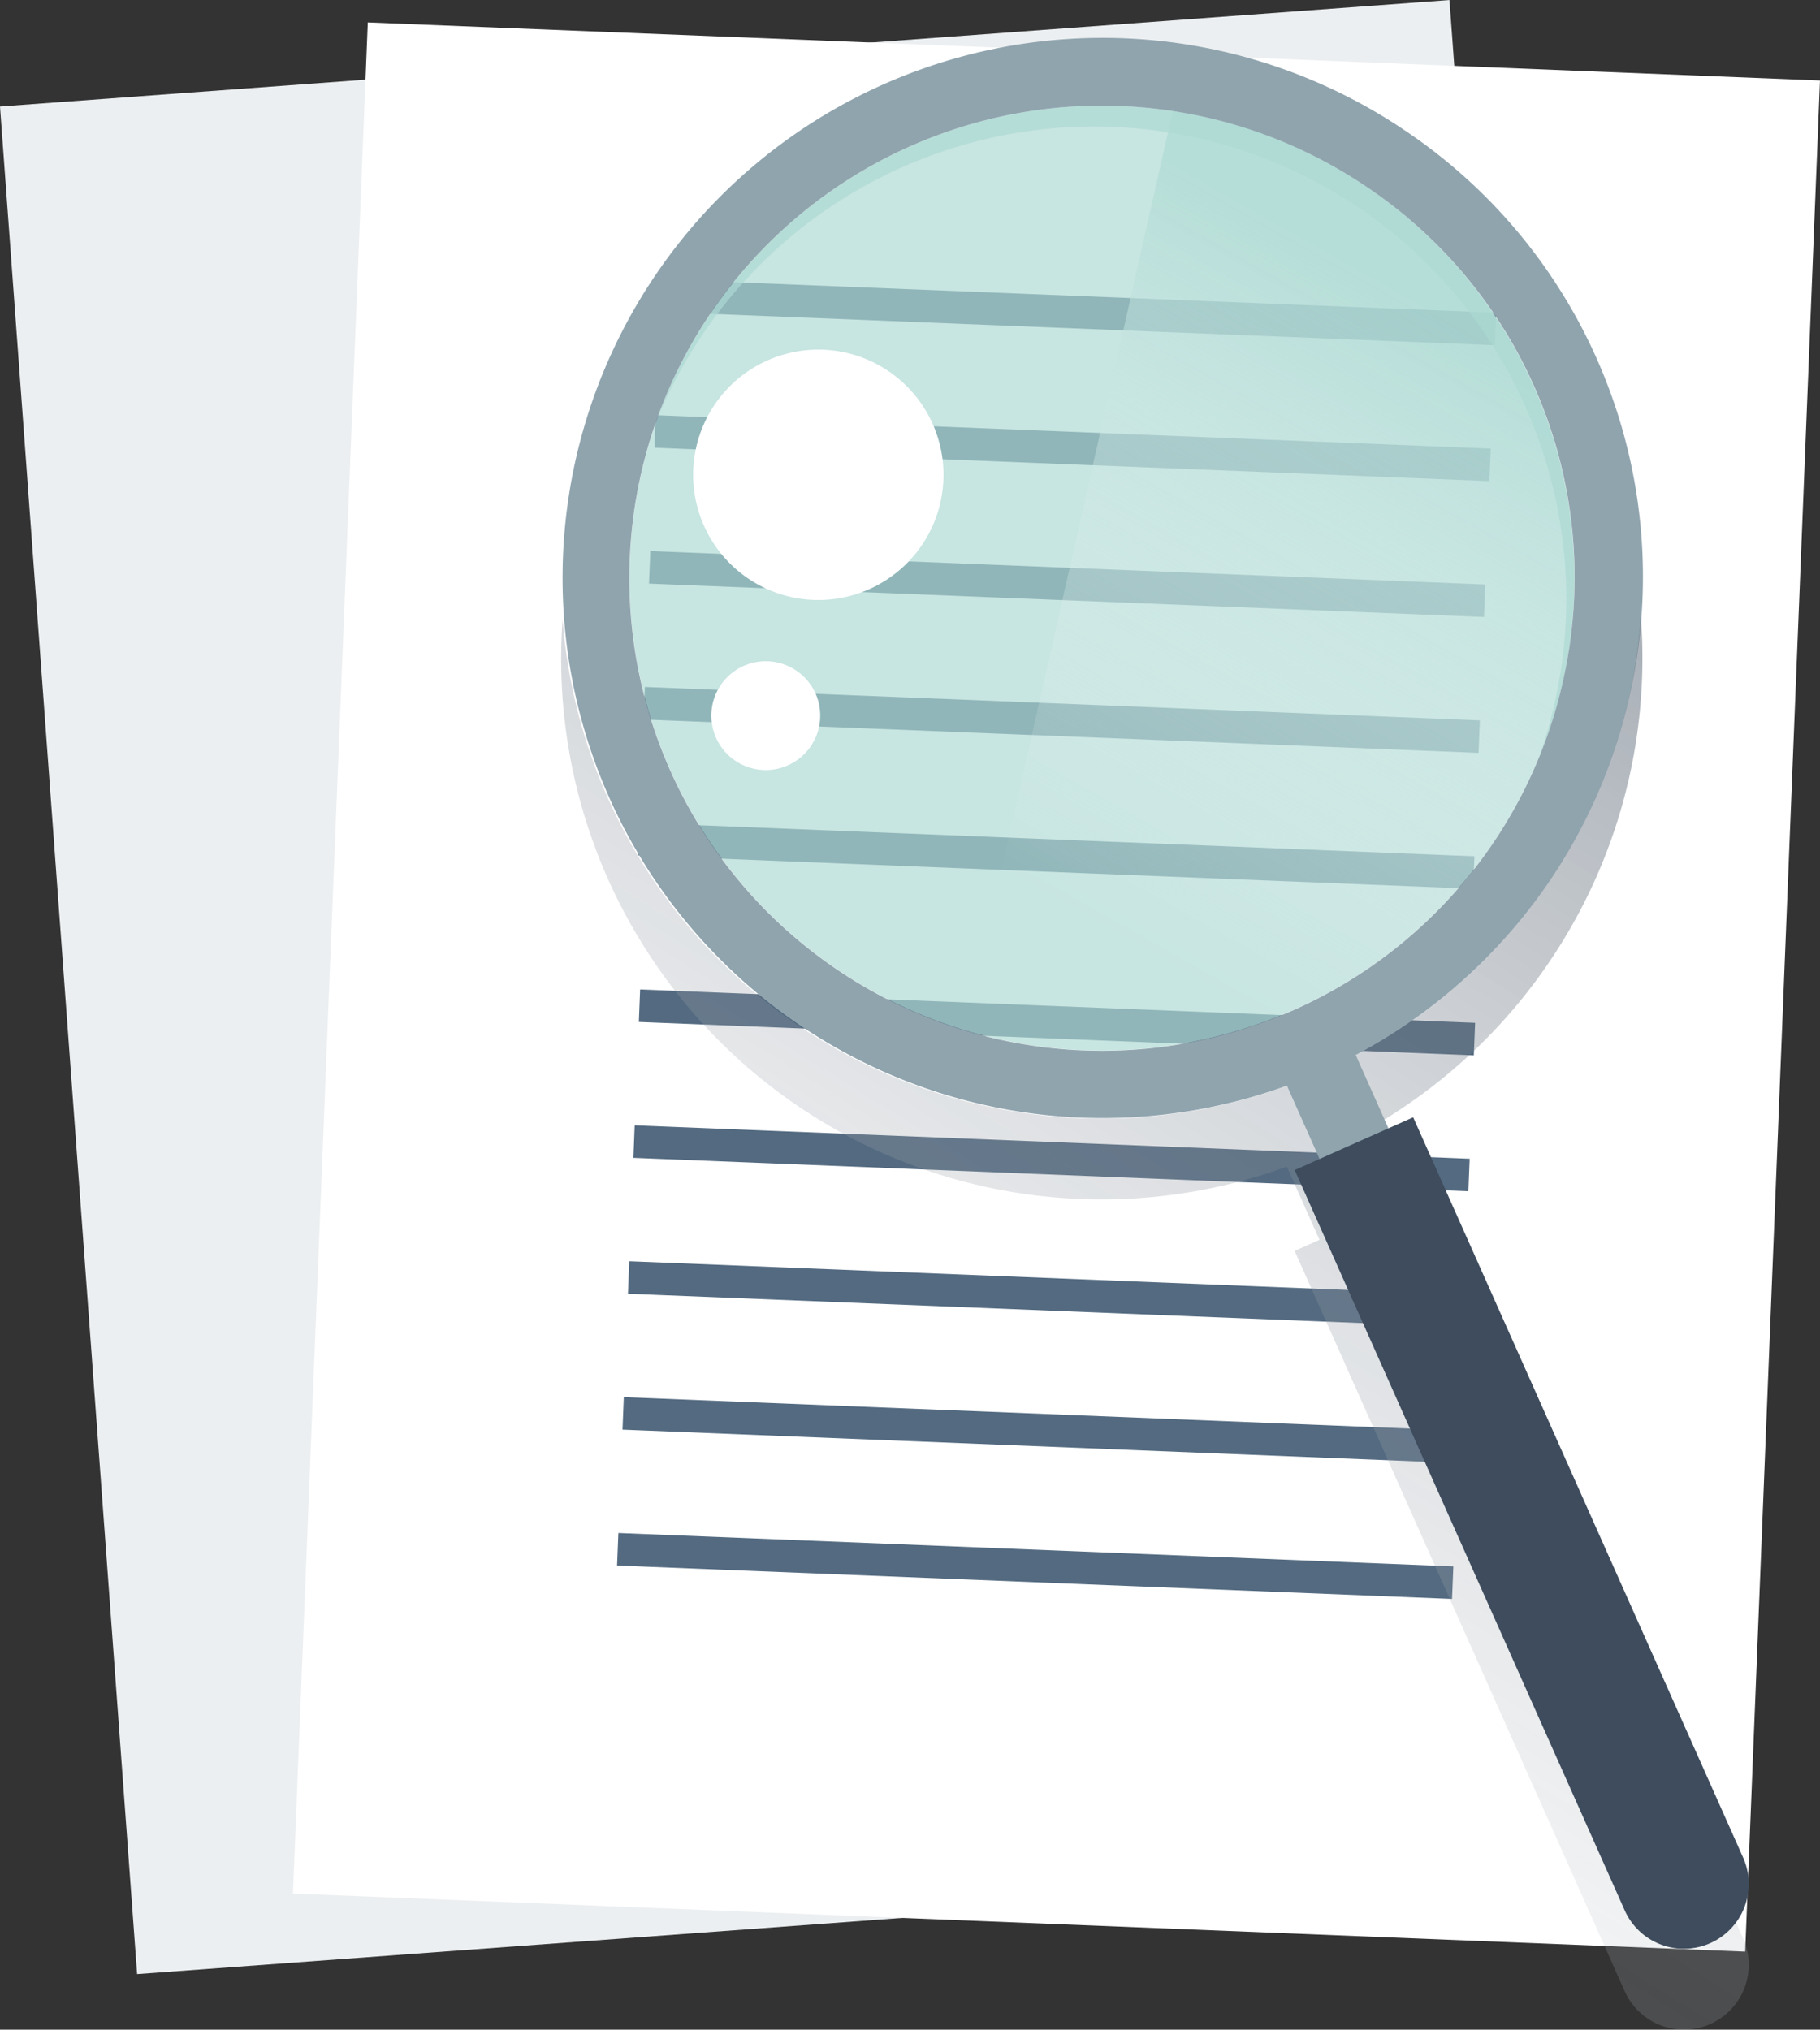 <svg xmlns="http://www.w3.org/2000/svg" xmlns:xlink="http://www.w3.org/1999/xlink" viewBox="0 0 345.19 384.89"><rect x="0" y="0" width="345.19" height="384.89" fill="#333333" stroke="none"/><defs><style>.cls-1{isolation:isolate;}.cls-2{fill:#eceff1;}.cls-3,.cls-7{fill:#fff;}.cls-4{fill:#536a80;}.cls-5{fill:#aedad4;}.cls-5,.cls-6{opacity:0.68;}.cls-10,.cls-5,.cls-6{mix-blend-mode:multiply;}.cls-6{fill:url(#linear-gradient);}.cls-7{mix-blend-mode:soft-light;}.cls-8{fill:#90a4ae;}.cls-9{fill:#3e4c5d;}.cls-10{opacity:0.5;}.cls-11{fill:url(#linear-gradient-2);}.cls-12{fill:url(#linear-gradient-3);}</style><linearGradient id="linear-gradient" x1="205.21" y1="175.12" x2="271.21" y2="58.12" gradientUnits="userSpaceOnUse"><stop offset="0" stop-color="#fff" stop-opacity="0"/><stop offset="1" stop-color="#aedad4"/></linearGradient><linearGradient id="linear-gradient-2" x1="111.19" y1="420.1" x2="314.01" y2="94.64" gradientUnits="userSpaceOnUse"><stop offset="0" stop-color="#fff" stop-opacity="0"/><stop offset="1" stop-color="#3e4c5d"/></linearGradient><linearGradient id="linear-gradient-3" x1="126.86" y1="429.87" x2="329.69" y2="104.41" xlink:href="#linear-gradient-2"/></defs><title>lupa</title><g class="cls-1"><g id="Capa_1" data-name="Capa 1"><rect id="_Rectángulo_" data-name="&lt;Rectángulo&gt;" class="cls-2" x="12.64" y="9.62" width="275.65" height="355.11" transform="translate(-13.31 11.53) rotate(-4.2)"/><rect id="_Rectángulo_2" data-name="&lt;Rectángulo&gt;" class="cls-3" x="62.55" y="9.62" width="275.65" height="355.11" transform="translate(7.64 -7.86) rotate(2.29)"/><rect id="_Trazado_" data-name="&lt;Trazado&gt;" class="cls-4" x="197.38" y="114.64" width="6.17" height="158.49" transform="translate(-1.27 386.44) rotate(-87.71)"/><rect id="_Trazado_2" data-name="&lt;Trazado&gt;" class="cls-4" x="196.35" y="140.41" width="6.17" height="158.49" transform="translate(-28.01 410.15) rotate(-87.71)"/><rect id="_Trazado_3" data-name="&lt;Trazado&gt;" class="cls-4" x="195.32" y="166.18" width="6.17" height="158.49" transform="translate(-54.75 433.86) rotate(-87.71)"/><rect id="_Trazado_4" data-name="&lt;Trazado&gt;" class="cls-4" x="194.29" y="191.95" width="6.17" height="158.49" transform="translate(-81.49 457.57) rotate(-87.71)"/><rect id="_Trazado_5" data-name="&lt;Trazado&gt;" class="cls-4" x="193.26" y="217.72" width="6.17" height="158.49" transform="translate(-108.23 481.28) rotate(-87.71)"/><rect id="_Trazado_6" data-name="&lt;Trazado&gt;" class="cls-4" x="201.38" y="-20.03" width="6.17" height="158.49" transform="translate(137.13 261.15) rotate(-87.71)"/><rect id="_Trazado_7" data-name="&lt;Trazado&gt;" class="cls-4" x="200.35" y="5.74" width="6.17" height="158.49" transform="translate(110.39 284.86) rotate(-87.71)"/><rect id="_Trazado_8" data-name="&lt;Trazado&gt;" class="cls-4" x="199.32" y="31.51" width="6.17" height="158.49" transform="translate(83.65 308.57) rotate(-87.71)"/><rect id="_Trazado_9" data-name="&lt;Trazado&gt;" class="cls-4" x="198.29" y="57.28" width="6.17" height="158.49" transform="translate(56.91 332.28) rotate(-87.71)"/><rect id="_Trazado_10" data-name="&lt;Trazado&gt;" class="cls-4" x="197.26" y="83.05" width="6.17" height="158.49" transform="translate(30.17 355.99) rotate(-87.71)"/><g id="_Grupo_" data-name="&lt;Grupo&gt;"><path id="_Trazado_11" data-name="&lt;Trazado&gt;" class="cls-5" d="M259,35.3a89.59,89.59,0,1,1-67.21-13.59A89.28,89.28,0,0,1,259,35.3Z"/><path id="_Trazado_12" data-name="&lt;Trazado&gt;" class="cls-6" d="M259,35.3A89.42,89.42,0,0,0,222.46,21h0L183.05,195.38A89.58,89.58,0,0,0,259,35.3Z"/><path id="_Trazado_13" data-name="&lt;Trazado&gt;" class="cls-7" d="M168.47,70.35a23.74,23.74,0,1,1-17.81-3.61A23.66,23.66,0,0,1,168.47,70.35Z"/><path id="_Trazado_14" data-name="&lt;Trazado&gt;" class="cls-7" d="M151,127.15a10.27,10.27,0,0,1,4.34,10.69,10.14,10.14,0,0,1-1.54,3.63,10.32,10.32,0,1,1-2.8-14.32Z"/><path id="_Trazado_15" data-name="&lt;Trazado&gt;" class="cls-5" d="M259,35.3A89.61,89.61,0,0,0,124.55,79.65a90.33,90.33,0,0,1,8.56-16,89.58,89.58,0,0,1,158.76,80A89.45,89.45,0,0,0,259,35.3Z"/><path id="_Trazado_compuesto_" data-name="&lt;Trazado compuesto&gt;" class="cls-8" d="M266.21,24.57a102.42,102.42,0,1,0,43.12,106.2A101.86,101.86,0,0,0,266.21,24.57ZM296.67,128.1A89.61,89.61,0,1,1,259,35.3,89.15,89.15,0,0,1,296.67,128.1Z"/><rect id="_Rectángulo_3" data-name="&lt;Rectángulo&gt;" class="cls-8" x="246.5" y="197.9" width="14.3" height="23.85" transform="translate(-63.46 121.46) rotate(-24.03)"/><path id="_Trazado_16" data-name="&lt;Trazado&gt;" class="cls-9" d="M324.38,368.49h0a12.3,12.3,0,0,1-16.24-6.23L245.55,221.88l22.48-10,62.58,140.38A12.3,12.3,0,0,1,324.38,368.49Z"/></g><g id="_Grupo_2" data-name="&lt;Grupo&gt;" class="cls-10"><path id="_Trazado_17" data-name="&lt;Trazado&gt;" class="cls-11" d="M329.27,364.55a12.29,12.29,0,0,1-4.89,3.94h0a12.3,12.3,0,0,1-16.24-6.23L245.55,221.88l4.71-2.1-6.19-13.88a102.52,102.52,0,0,1-137.36-88.42A102.48,102.48,0,0,0,244.07,221.23l6.19,13.88-4.71,2.1,62.59,140.38a12.3,12.3,0,0,0,16.24,6.23h0a12.3,12.3,0,0,0,6.23-16.25Z"/><path id="_Trazado_18" data-name="&lt;Trazado&gt;" class="cls-12" d="M294,166.86a101.76,101.76,0,0,1-36.89,33.24l5.44,12.22a102.59,102.59,0,0,0,46.74-66.22,103.13,103.13,0,0,0,1.93-29,103.92,103.92,0,0,1-1.93,13.66A101.82,101.82,0,0,1,294,166.86Z"/></g></g></g></svg>